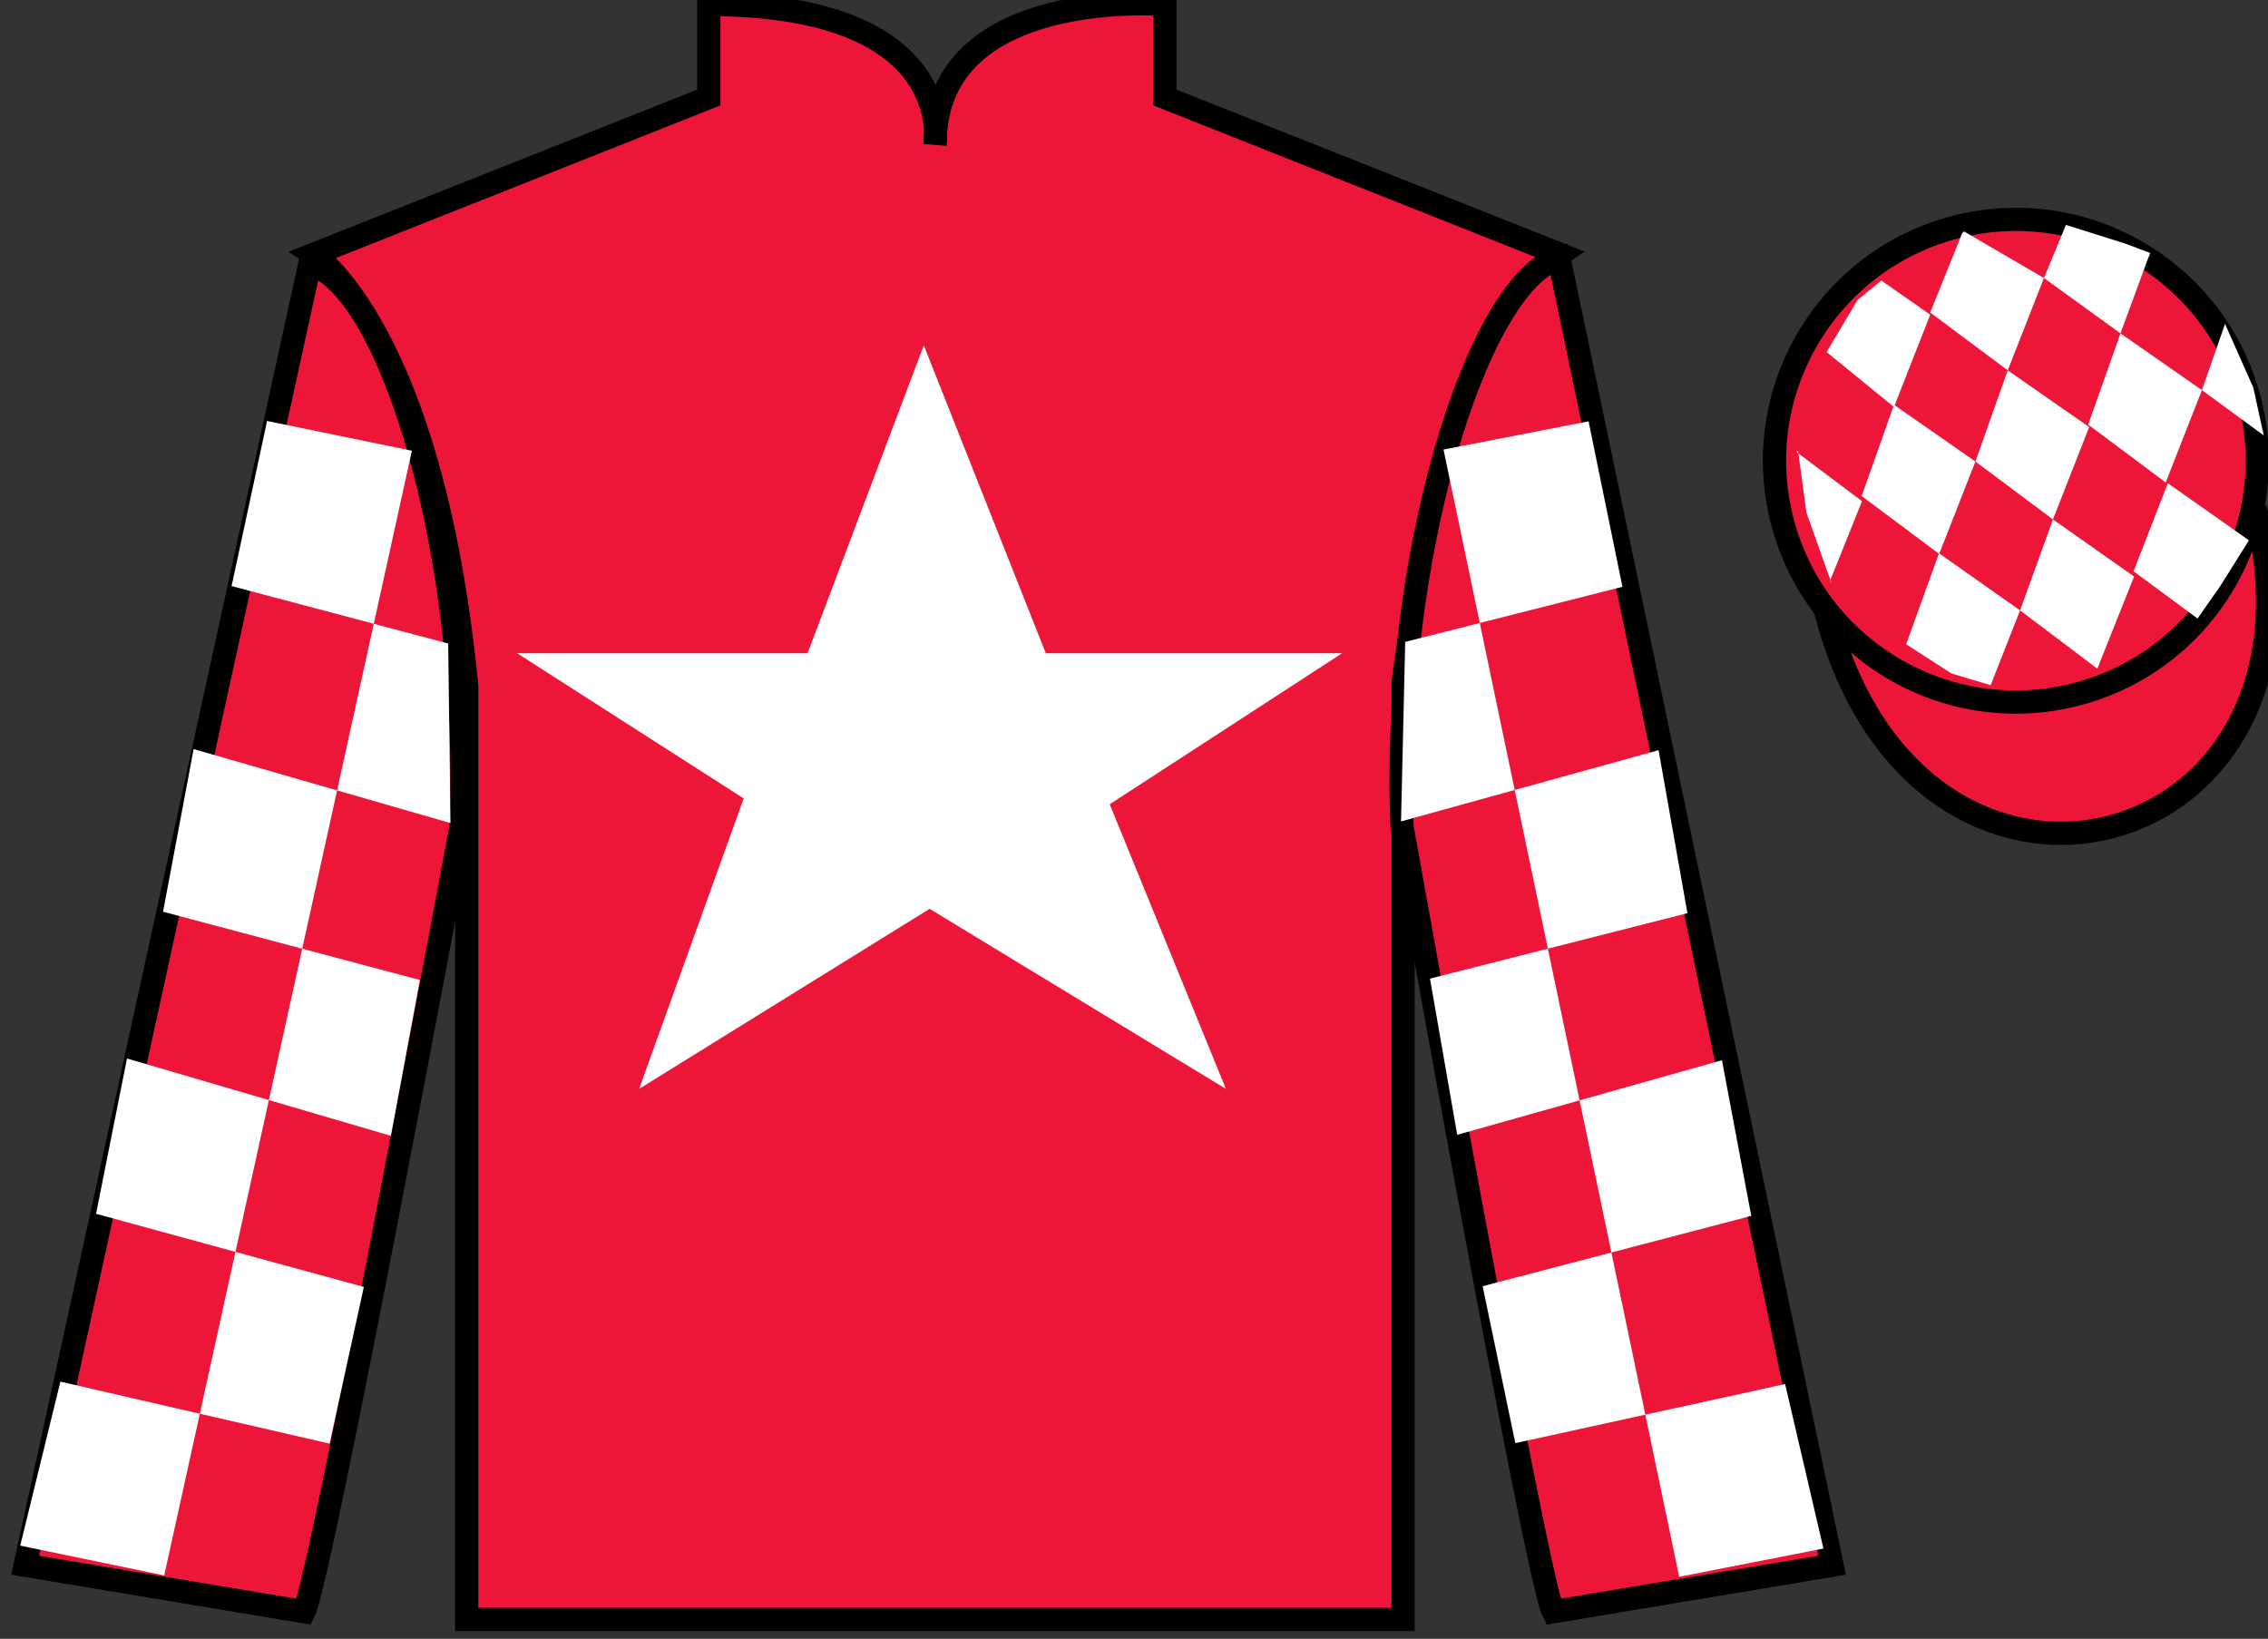 <?xml version="1.0" encoding="UTF-8"?>
<svg xmlns="http://www.w3.org/2000/svg" xmlns:xlink="http://www.w3.org/1999/xlink" width="97.59pt" height="70.53pt" viewBox="0 0 97.59 70.53" version="1.1">
<rect x="0" y="0" width="97.59" height="70.53" fill="#333333" stroke="none"/>
<g id="surface0">
<path style=" stroke:none;fill-rule:nonzero;fill:rgb(92.863%,8.783%,22.277%);fill-opacity:1;" d="M 13.5 10.945 C 13.5 10.945 18.582 14.195 20.082 29.531 C 20.082 29.531 20.082 44.531 20.082 69.695 L 60.375 69.695 L 60.375 29.363 C 60.375 29.363 62.168 14.363 67.125 10.945 L 50.125 4.195 L 50.125 0.195 C 50.125 0.195 40.234 -0.637 40.234 6.195 C 40.234 6.195 41.25 0.195 30.5 0.195 L 30.5 4.195 L 13.5 10.945 "/>
<path style="fill:none;stroke-width:10;stroke-linecap:butt;stroke-linejoin:miter;stroke:rgb(0%,0%,0%);stroke-opacity:1;stroke-miterlimit:4;" d="M 135 595.847 C 135 595.847 185.82 563.347 200.82 409.988 C 200.82 409.988 200.82 259.988 200.82 8.347 L 603.75 8.347 L 603.75 411.667 C 603.75 411.667 621.68 561.667 671.25 595.847 L 501.25 663.347 L 501.25 703.347 C 501.25 703.347 402.344 711.667 402.344 643.347 C 402.344 643.347 412.5 703.347 305 703.347 L 305 663.347 L 135 595.847 Z M 135 595.847 " transform="matrix(0.1,0,0,-0.1,0,70.53)"/>
<path style=" stroke:none;fill-rule:nonzero;fill:rgb(92.863%,8.783%,22.277%);fill-opacity:1;" d="M 13.082 69.363 C 13.832 67.863 19.832 35.613 19.832 35.613 C 20.332 24.113 16.832 12.363 13.332 11.363 L 1.082 67.363 L 13.082 69.363 "/>
<path style="fill:none;stroke-width:10;stroke-linecap:butt;stroke-linejoin:miter;stroke:rgb(0%,0%,0%);stroke-opacity:1;stroke-miterlimit:4;" d="M 130.82 11.667 C 138.32 26.667 198.32 349.167 198.32 349.167 C 203.32 464.167 168.32 581.667 133.32 591.667 L 10.82 31.667 L 130.82 11.667 Z M 130.82 11.667 " transform="matrix(0.1,0,0,-0.1,0,70.53)"/>
<path style=" stroke:none;fill-rule:nonzero;fill:rgb(92.863%,8.783%,22.277%);fill-opacity:1;" d="M 78.832 67.363 L 67.082 11.113 C 63.582 12.113 59.832 24.113 60.332 35.613 C 60.332 35.613 66.082 67.863 66.832 69.363 L 78.832 67.363 "/>
<path style="fill:none;stroke-width:10;stroke-linecap:butt;stroke-linejoin:miter;stroke:rgb(0%,0%,0%);stroke-opacity:1;stroke-miterlimit:4;" d="M 788.32 31.667 L 670.82 594.167 C 635.82 584.167 598.32 464.167 603.32 349.167 C 603.32 349.167 660.82 26.667 668.32 11.667 L 788.32 31.667 Z M 788.32 31.667 " transform="matrix(0.1,0,0,-0.1,0,70.53)"/>
<path style="fill-rule:nonzero;fill:rgb(92.863%,8.783%,22.277%);fill-opacity:1;stroke-width:10;stroke-linecap:butt;stroke-linejoin:miter;stroke:rgb(0%,0%,0%);stroke-opacity:1;stroke-miterlimit:4;" d="M 785.508 442.566 C 825.234 286.941 1009.18 334.519 970.391 486.55 " transform="matrix(0.1,0,0,-0.1,0,70.53)"/>
<path style=" stroke:none;fill-rule:nonzero;fill:rgb(100%,100%,100%);fill-opacity:1;" d="M 39.75 14.863 L 34.75 28.113 L 22.25 28.113 L 32 34.363 L 27.5 46.863 L 40 39.113 L 52.75 46.863 L 47.75 34.613 L 57.75 28.113 L 45 28.113 L 39.75 14.863 "/>
<path style=" stroke:none;fill-rule:nonzero;fill:rgb(92.863%,8.783%,22.277%);fill-opacity:1;" d="M 89.309 29.891 C 94.867 28.473 98.223 22.816 96.805 17.258 C 95.387 11.703 89.734 8.348 84.176 9.766 C 78.617 11.184 75.262 16.836 76.68 22.395 C 78.098 27.953 83.754 31.309 89.309 29.891 "/>
<path style="fill:none;stroke-width:10;stroke-linecap:butt;stroke-linejoin:miter;stroke:rgb(0%,0%,0%);stroke-opacity:1;stroke-miterlimit:4;" d="M 893.086 406.394 C 948.672 420.573 982.227 477.136 968.047 532.722 C 953.867 588.269 897.344 621.823 841.758 607.644 C 786.172 593.464 752.617 536.941 766.797 481.355 C 780.977 425.769 837.539 392.214 893.086 406.394 Z M 893.086 406.394 " transform="matrix(0.1,0,0,-0.1,0,70.53)"/>
<path style=" stroke:none;fill-rule:nonzero;fill:rgb(100%,100%,100%);fill-opacity:1;" d="M 11.492 18.117 L 17.723 19.398 L 7.066 67.801 L 0.871 66.52 L 2.598 59.461 L 14.18 62.129 L 15.656 55.387 L 4.133 52.238 L 5.465 45.555 L 16.82 48.883 L 18.066 42.176 L 7.016 39.238 L 8.332 32.238 L 19.383 35.422 L 19.285 27.695 L 9.965 25.223 L 11.492 18.117 "/>
<path style=" stroke:none;fill-rule:nonzero;fill:rgb(100%,100%,100%);fill-opacity:1;" d="M 68.355 18.133 L 62.113 19.348 L 72.254 67.859 L 78.461 66.645 L 76.812 59.566 L 65.203 62.109 L 63.797 55.355 L 75.355 52.328 L 74.094 45.629 L 62.703 48.84 L 61.531 42.117 L 72.609 39.301 L 71.367 32.285 L 60.285 35.352 L 60.465 27.625 L 69.812 25.254 L 68.355 18.133 "/>
<path style=" stroke:none;fill-rule:nonzero;fill:rgb(100%,100%,100%);fill-opacity:1;" d="M 80.953 12.074 L 79.926 12.914 L 78.598 15.152 L 81.496 17.516 L 83.055 13.543 L 80.953 12.074 "/>
<path style=" stroke:none;fill-rule:nonzero;fill:rgb(100%,100%,100%);fill-opacity:1;" d="M 84.645 10.039 L 84.508 9.961 L 84.434 10.031 L 83.055 13.449 L 86.391 15.938 L 87.949 11.965 L 84.645 10.039 "/>
<path style=" stroke:none;fill-rule:nonzero;fill:rgb(100%,100%,100%);fill-opacity:1;" d="M 91.484 10.496 L 88.895 9.68 L 87.949 11.965 L 91.242 14.348 L 92.398 11.203 L 92.523 10.891 L 91.484 10.496 "/>
<path style=" stroke:none;fill-rule:nonzero;fill:rgb(100%,100%,100%);fill-opacity:1;" d="M 81.496 17.422 L 80.105 21.348 L 83.441 23.84 L 85 19.863 L 81.496 17.422 "/>
<path style=" stroke:none;fill-rule:nonzero;fill:rgb(100%,100%,100%);fill-opacity:1;" d="M 86.391 15.938 L 85 19.863 L 88.336 22.355 L 89.895 18.379 L 86.391 15.938 "/>
<path style=" stroke:none;fill-rule:nonzero;fill:rgb(100%,100%,100%);fill-opacity:1;" d="M 91.242 14.348 L 89.852 18.273 L 93.188 20.766 L 94.746 16.789 L 91.242 14.348 "/>
<path style=" stroke:none;fill-rule:nonzero;fill:rgb(100%,100%,100%);fill-opacity:1;" d="M 83.434 23.812 L 82.02 27.727 L 83.969 28.984 L 85.656 29.488 L 85.656 29.488 L 86.922 26.27 L 83.434 23.812 "/>
<path style=" stroke:none;fill-rule:nonzero;fill:rgb(100%,100%,100%);fill-opacity:1;" d="M 88.336 22.355 L 86.922 26.27 L 90.246 28.777 L 91.828 24.812 L 88.336 22.355 "/>
<path style=" stroke:none;fill-rule:nonzero;fill:rgb(100%,100%,100%);fill-opacity:1;" d="M 93.281 20.797 L 91.805 24.586 L 94.559 26.621 L 94.559 26.621 L 95.543 25.211 L 96.77 23.254 L 93.281 20.797 "/>
<path style=" stroke:none;fill-rule:nonzero;fill:rgb(100%,100%,100%);fill-opacity:1;" d="M 77.305 19.453 L 77.367 19.391 L 77.727 22.055 L 78.812 25.109 L 78.75 24.984 L 80.121 21.57 L 77.305 19.453 "/>
<path style=" stroke:none;fill-rule:nonzero;fill:rgb(100%,100%,100%);fill-opacity:1;" d="M 95.742 13.941 L 95.742 13.941 L 94.746 16.789 L 97.406 18.738 L 97.406 18.738 L 96.957 16.68 L 95.742 13.941 "/>
</g>
</svg>
